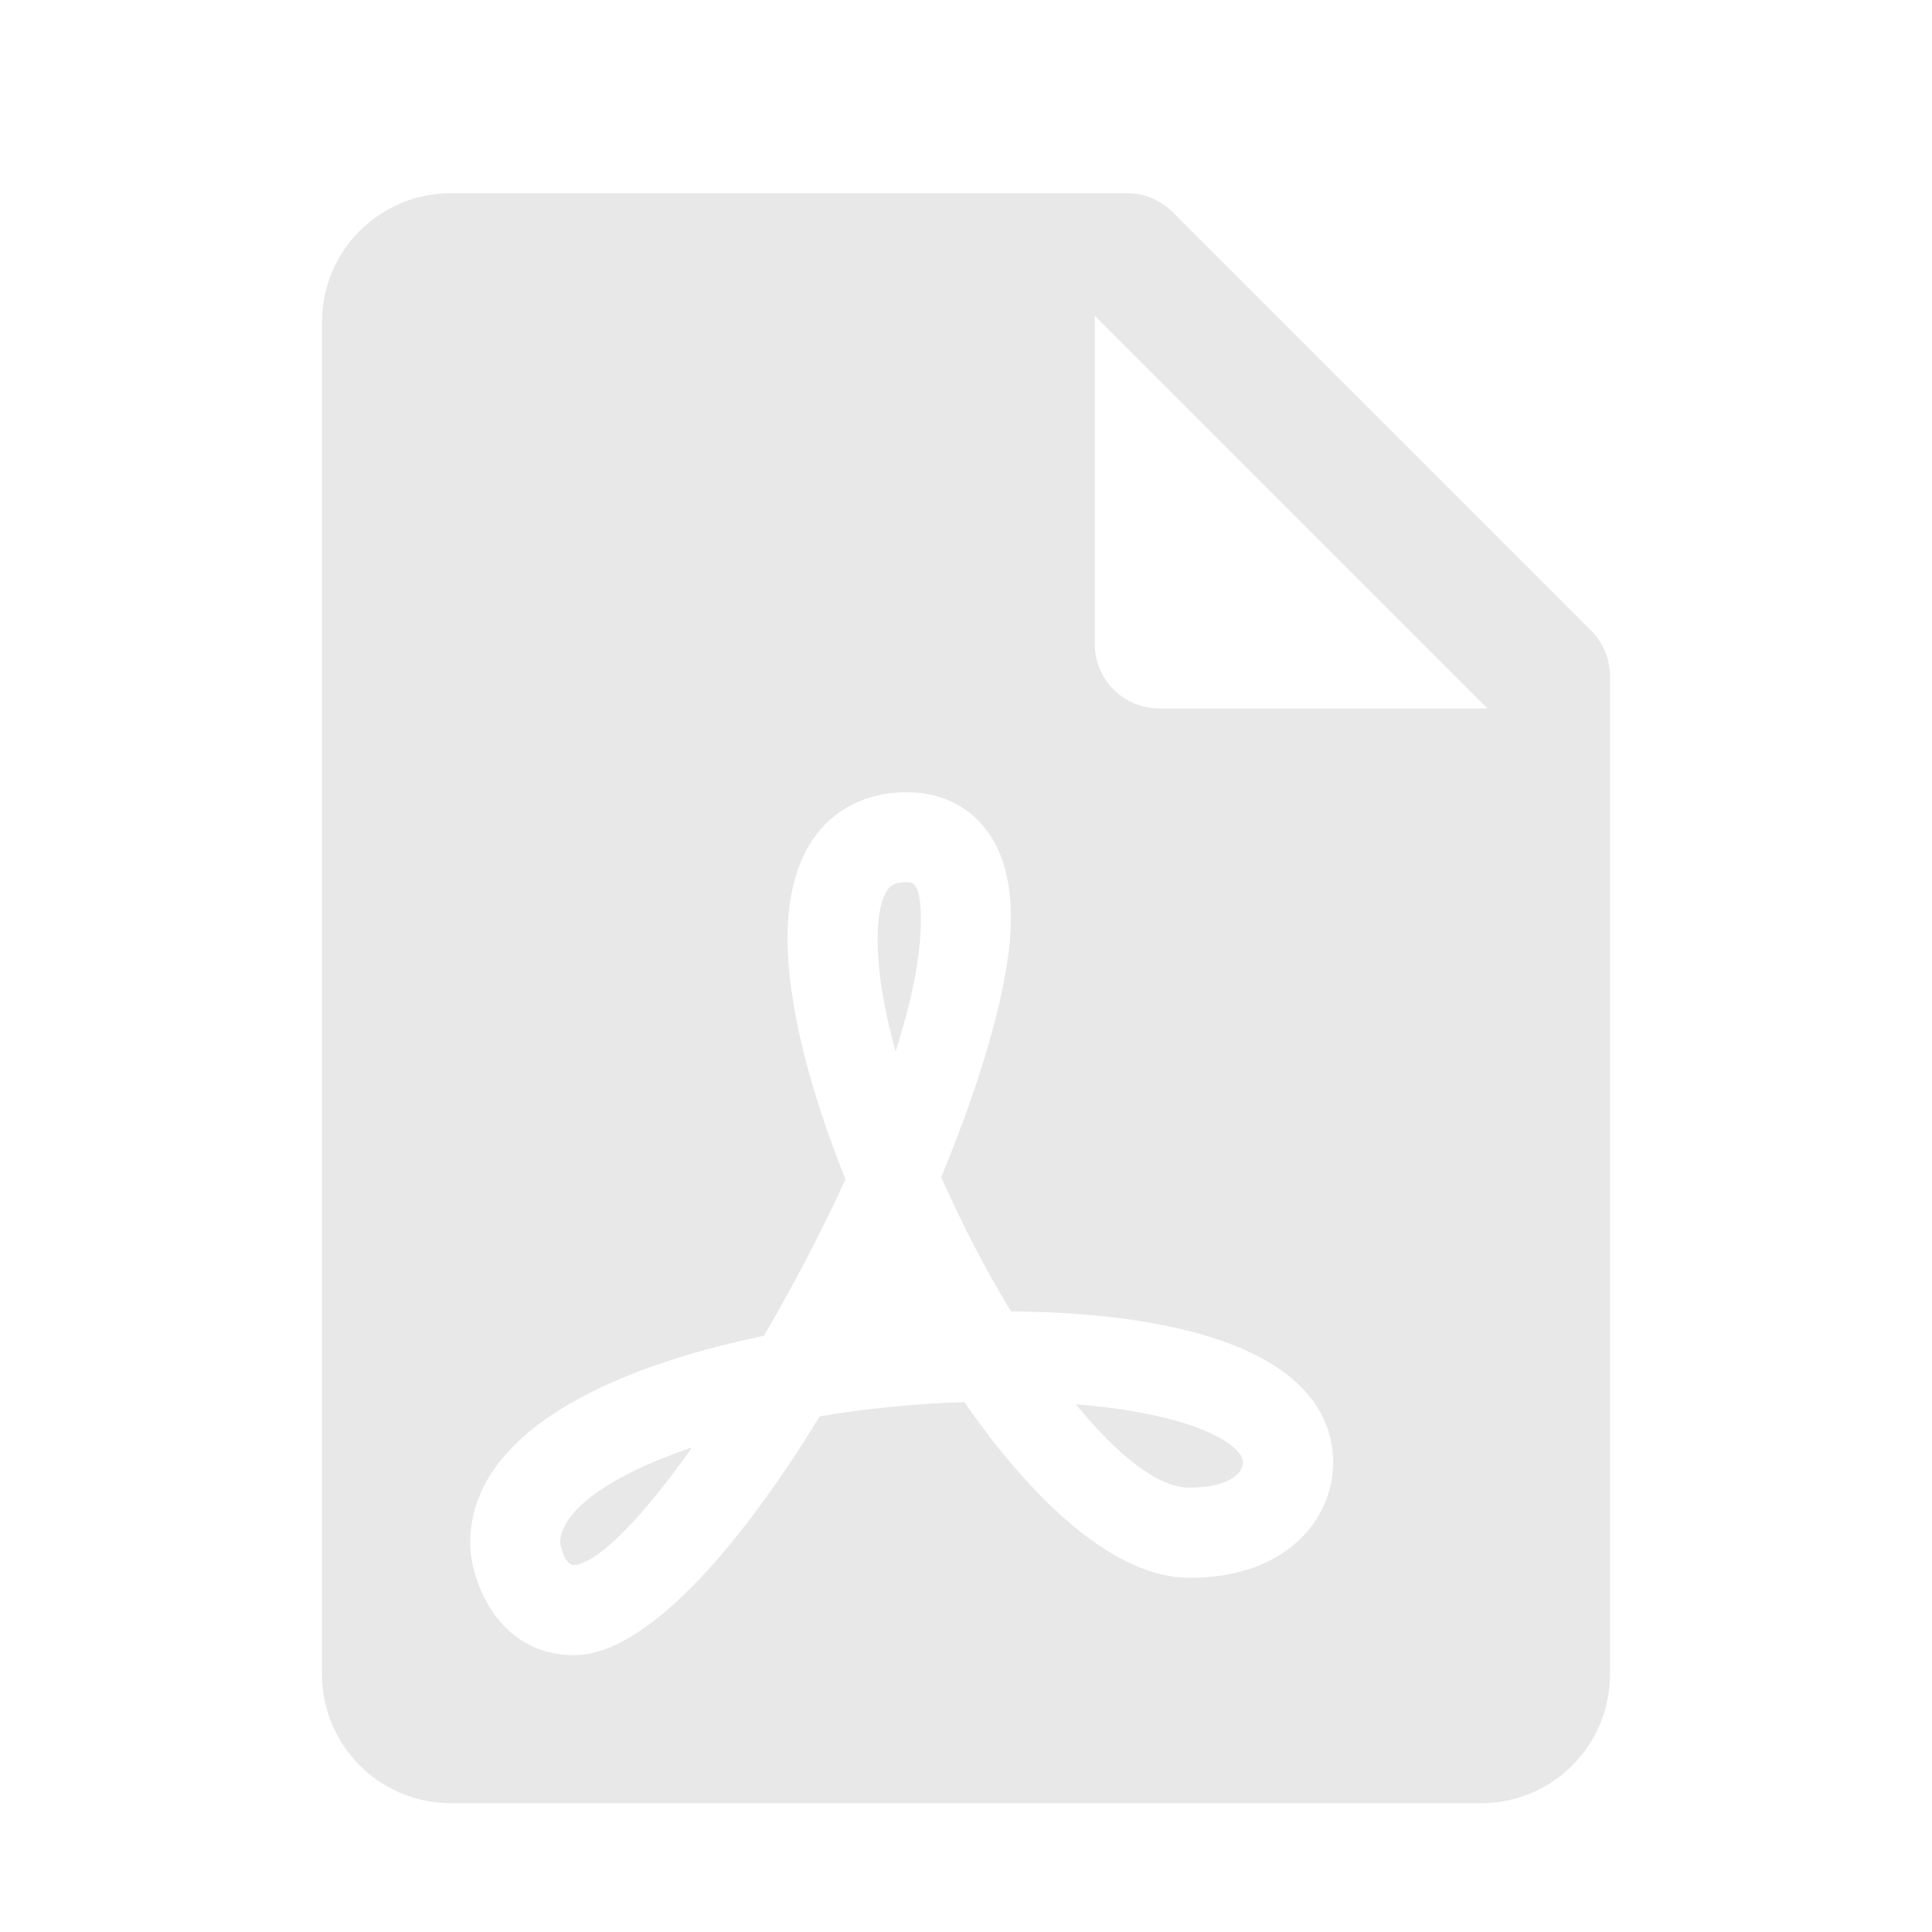 <svg width="24" height="24" viewBox="0 0 24 24" fill="none" xmlns="http://www.w3.org/2000/svg">
<path d="M5.6 2.4C4.716 2.4 4 3.116 4 4V20.8C4 21.684 4.716 22.4 5.6 22.4H18.4C19.284 22.4 20 21.684 20 20.8V8.4C20 8.188 19.916 7.985 19.766 7.834L14.566 2.634C14.415 2.484 14.212 2.4 14 2.4H5.6ZM13.6 3.923L18.477 8.8H14.4C13.958 8.8 13.6 8.442 13.6 8V3.923ZM11.262 9.841C11.697 9.841 12.061 10.024 12.287 10.358C12.47 10.625 12.558 10.969 12.558 11.409C12.558 12.165 12.219 13.352 11.692 14.623C11.947 15.2 12.243 15.771 12.559 16.291C13.294 16.295 14.303 16.362 15.127 16.639C16.311 17.036 16.561 17.689 16.561 18.167C16.56 18.856 16.001 19.6 14.773 19.6C13.865 19.6 12.853 18.679 11.98 17.417C11.343 17.438 10.738 17.5 10.183 17.594C9.165 19.259 8.012 20.561 7.133 20.561C6.166 20.561 5.841 19.606 5.841 19.17C5.841 17.8 7.574 16.99 9.489 16.594C9.851 15.977 10.201 15.31 10.503 14.649C10.057 13.544 9.783 12.463 9.783 11.661C9.783 11.152 9.887 10.74 10.094 10.433C10.351 10.05 10.767 9.841 11.262 9.841ZM11.261 10.959C11.087 10.959 11.048 11.019 11.022 11.058C10.977 11.124 10.902 11.291 10.902 11.661C10.902 12.071 10.983 12.55 11.125 13.062C11.335 12.408 11.454 11.813 11.438 11.341C11.425 10.96 11.333 10.959 11.261 10.959ZM13.364 17.444C13.879 18.074 14.382 18.48 14.772 18.48C15.233 18.48 15.439 18.322 15.439 18.166C15.44 18.018 15.178 17.835 14.77 17.698C14.401 17.575 13.918 17.489 13.364 17.444ZM8.598 17.98C7.586 18.321 6.959 18.766 6.959 19.169C6.96 19.169 7.005 19.441 7.131 19.441C7.435 19.419 7.989 18.839 8.598 17.98Z" fill="#E8E8E8"/>
</svg>
